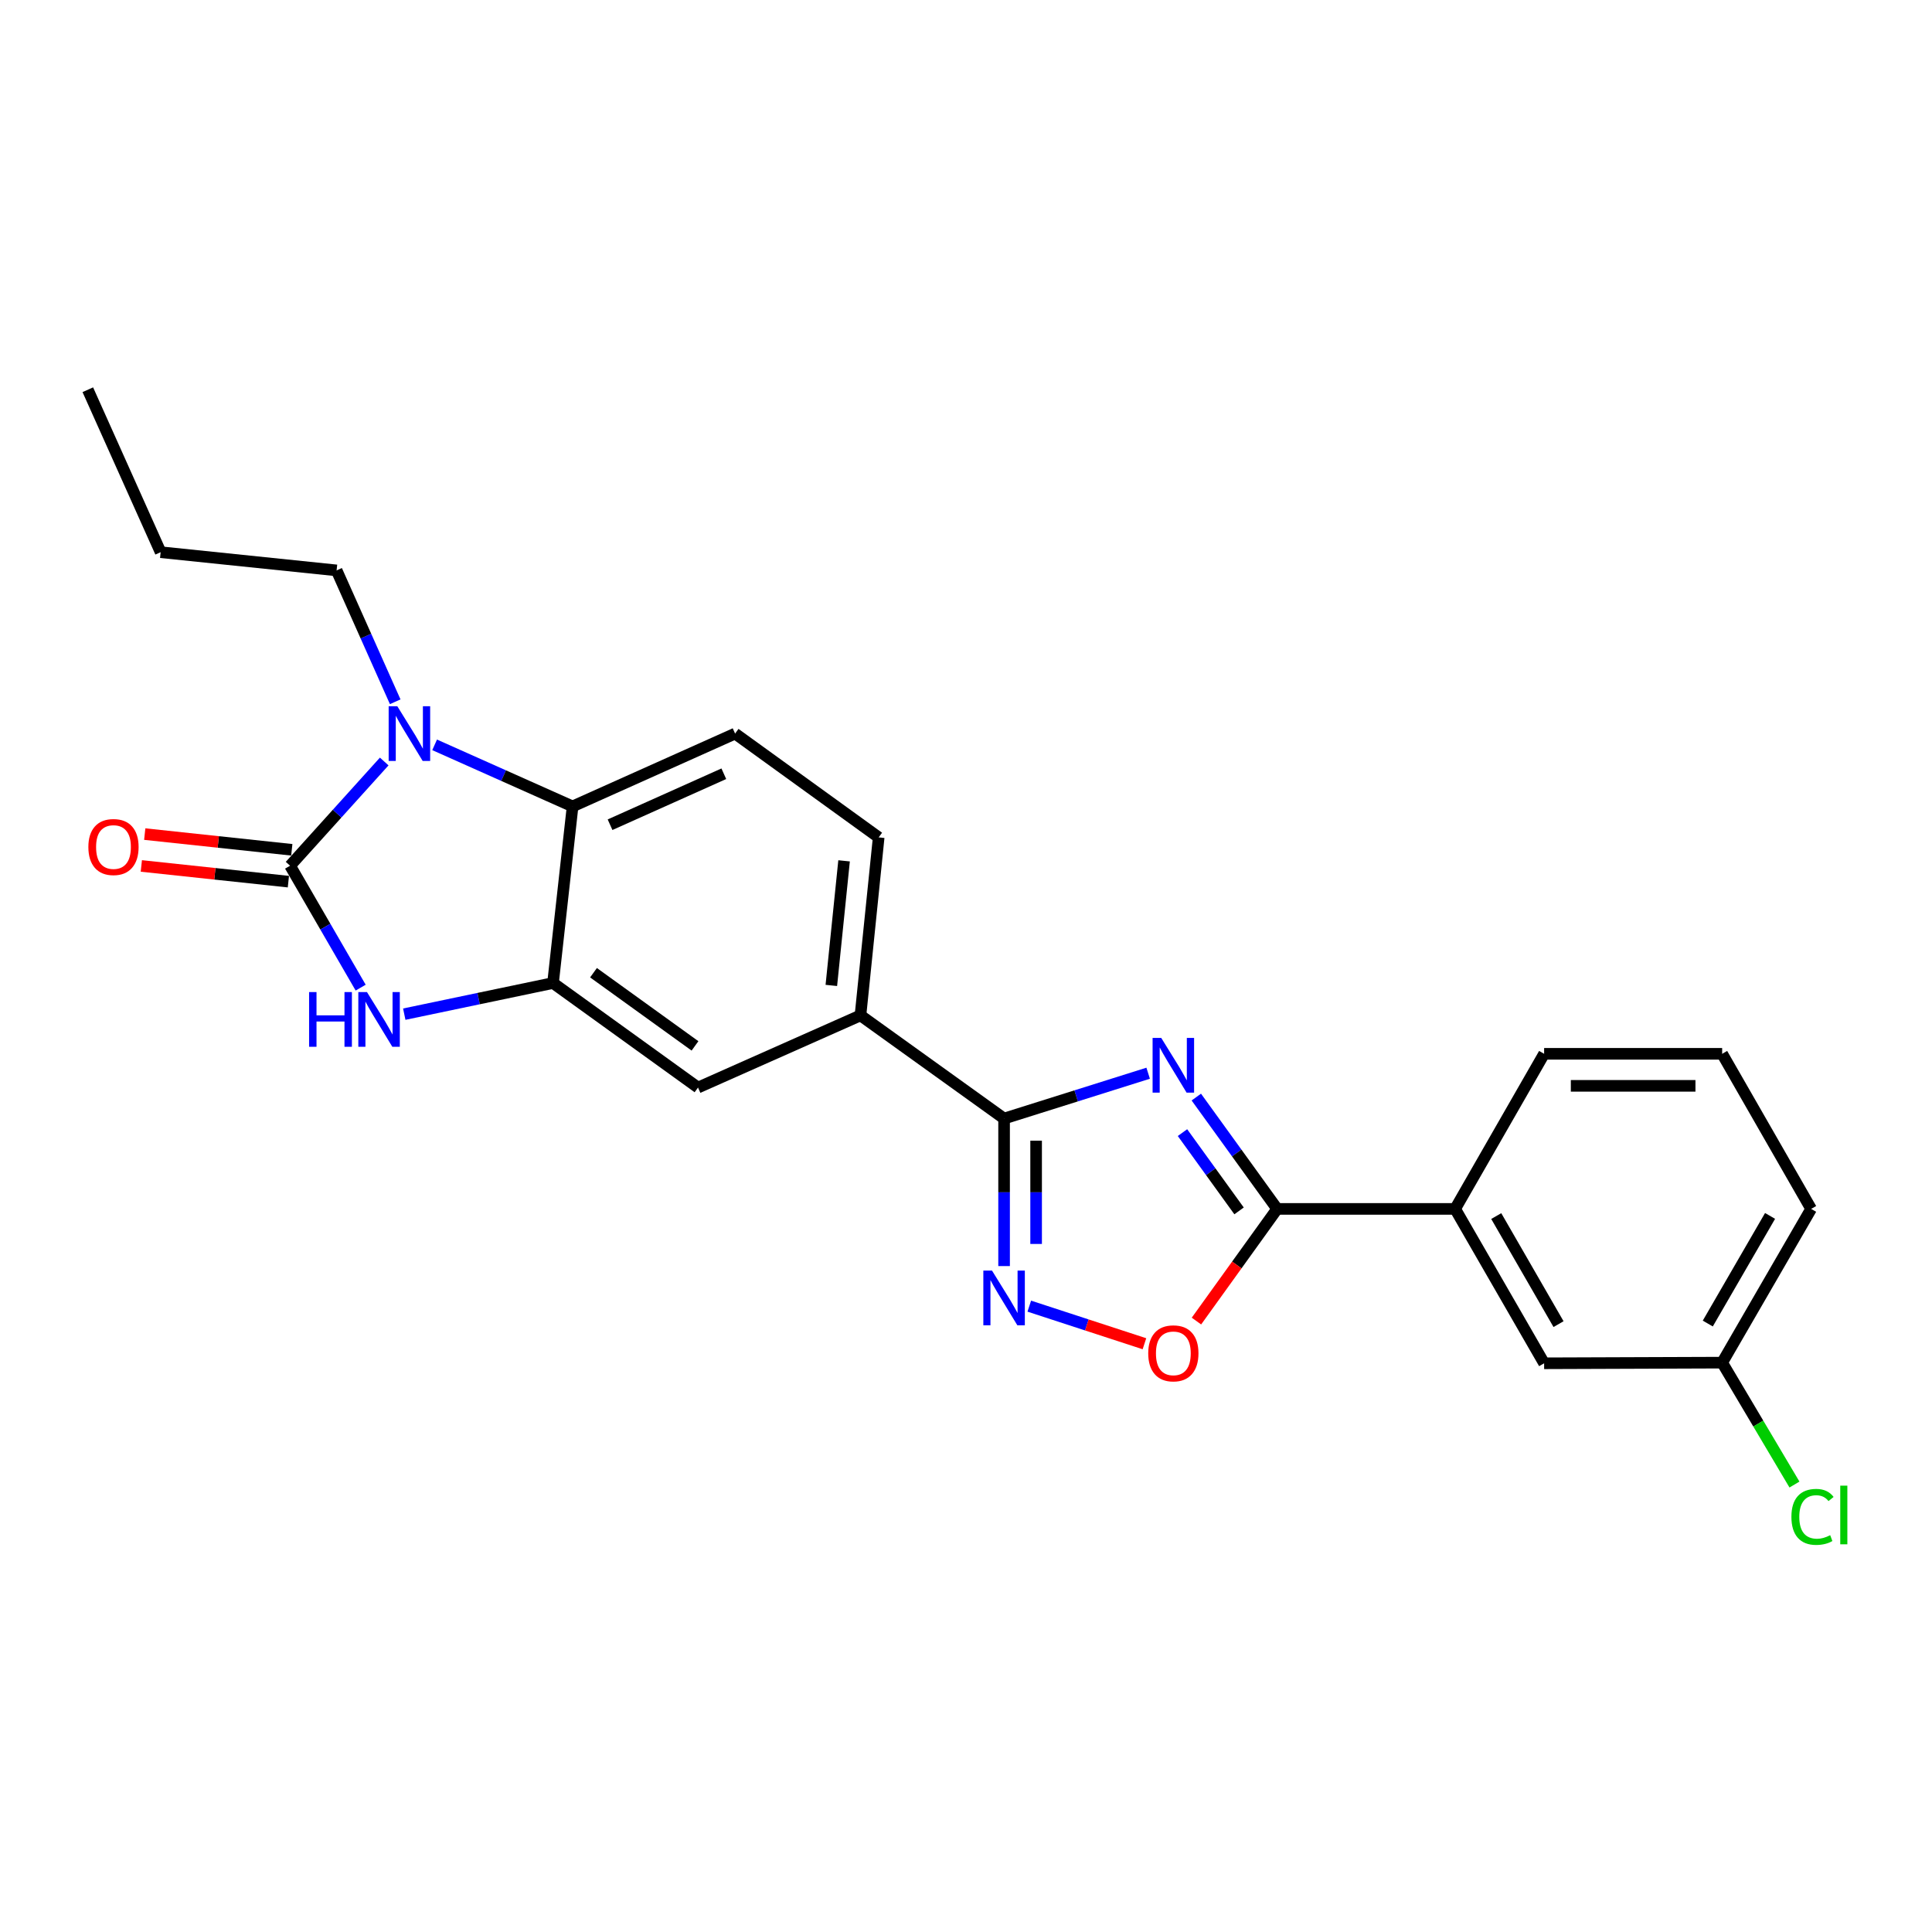 <?xml version='1.0' encoding='iso-8859-1'?>
<svg version='1.1' baseProfile='full'
              xmlns='http://www.w3.org/2000/svg'
                      xmlns:rdkit='http://www.rdkit.org/xml'
                      xmlns:xlink='http://www.w3.org/1999/xlink'
                  xml:space='preserve'
width='1000px' height='1000px' viewBox='0 0 1000 1000'>
<!-- END OF HEADER -->
<rect style='opacity:1.0;fill:#FFFFFF;stroke:none' width='1000' height='1000' x='0' y='0'> </rect>
<path class='bond-1' d='M 150.149,448.098 L 174.508,421.124' style='fill:none;fill-rule:evenodd;stroke:#000000;stroke-width:6px;stroke-linecap:butt;stroke-linejoin:miter;stroke-opacity:1' />
<path class='bond-1' d='M 174.508,421.124 L 198.867,394.15' style='fill:none;fill-rule:evenodd;stroke:#0000FF;stroke-width:6px;stroke-linecap:butt;stroke-linejoin:miter;stroke-opacity:1' />
<path class='bond-3' d='M 150.149,448.098 L 168.413,479.648' style='fill:none;fill-rule:evenodd;stroke:#000000;stroke-width:6px;stroke-linecap:butt;stroke-linejoin:miter;stroke-opacity:1' />
<path class='bond-3' d='M 168.413,479.648 L 186.678,511.198' style='fill:none;fill-rule:evenodd;stroke:#0000FF;stroke-width:6px;stroke-linecap:butt;stroke-linejoin:miter;stroke-opacity:1' />
<path class='bond-13' d='M 151.03,439.855 L 112.973,435.79' style='fill:none;fill-rule:evenodd;stroke:#000000;stroke-width:6px;stroke-linecap:butt;stroke-linejoin:miter;stroke-opacity:1' />
<path class='bond-13' d='M 112.973,435.79 L 74.916,431.725' style='fill:none;fill-rule:evenodd;stroke:#FF0000;stroke-width:6px;stroke-linecap:butt;stroke-linejoin:miter;stroke-opacity:1' />
<path class='bond-13' d='M 149.269,456.342 L 111.212,452.277' style='fill:none;fill-rule:evenodd;stroke:#000000;stroke-width:6px;stroke-linecap:butt;stroke-linejoin:miter;stroke-opacity:1' />
<path class='bond-13' d='M 111.212,452.277 L 73.155,448.212' style='fill:none;fill-rule:evenodd;stroke:#FF0000;stroke-width:6px;stroke-linecap:butt;stroke-linejoin:miter;stroke-opacity:1' />
<path class='bond-0' d='M 594.284,555.495 L 556.999,567.229' style='fill:none;fill-rule:evenodd;stroke:#0000FF;stroke-width:6px;stroke-linecap:butt;stroke-linejoin:miter;stroke-opacity:1' />
<path class='bond-0' d='M 556.999,567.229 L 519.713,578.962' style='fill:none;fill-rule:evenodd;stroke:#000000;stroke-width:6px;stroke-linecap:butt;stroke-linejoin:miter;stroke-opacity:1' />
<path class='bond-4' d='M 619.213,567.846 L 640.131,596.787' style='fill:none;fill-rule:evenodd;stroke:#0000FF;stroke-width:6px;stroke-linecap:butt;stroke-linejoin:miter;stroke-opacity:1' />
<path class='bond-4' d='M 640.131,596.787 L 661.05,625.728' style='fill:none;fill-rule:evenodd;stroke:#000000;stroke-width:6px;stroke-linecap:butt;stroke-linejoin:miter;stroke-opacity:1' />
<path class='bond-4' d='M 612.051,586.241 L 626.694,606.499' style='fill:none;fill-rule:evenodd;stroke:#0000FF;stroke-width:6px;stroke-linecap:butt;stroke-linejoin:miter;stroke-opacity:1' />
<path class='bond-4' d='M 626.694,606.499 L 641.337,626.758' style='fill:none;fill-rule:evenodd;stroke:#000000;stroke-width:6px;stroke-linecap:butt;stroke-linejoin:miter;stroke-opacity:1' />
<path class='bond-7' d='M 224.963,385.53 L 260.665,401.464' style='fill:none;fill-rule:evenodd;stroke:#0000FF;stroke-width:6px;stroke-linecap:butt;stroke-linejoin:miter;stroke-opacity:1' />
<path class='bond-7' d='M 260.665,401.464 L 296.368,417.397' style='fill:none;fill-rule:evenodd;stroke:#000000;stroke-width:6px;stroke-linecap:butt;stroke-linejoin:miter;stroke-opacity:1' />
<path class='bond-16' d='M 204.562,363.233 L 189.395,329.236' style='fill:none;fill-rule:evenodd;stroke:#0000FF;stroke-width:6px;stroke-linecap:butt;stroke-linejoin:miter;stroke-opacity:1' />
<path class='bond-16' d='M 189.395,329.236 L 174.227,295.238' style='fill:none;fill-rule:evenodd;stroke:#000000;stroke-width:6px;stroke-linecap:butt;stroke-linejoin:miter;stroke-opacity:1' />
<path class='bond-2' d='M 519.713,578.962 L 445.378,525.565' style='fill:none;fill-rule:evenodd;stroke:#000000;stroke-width:6px;stroke-linecap:butt;stroke-linejoin:miter;stroke-opacity:1' />
<path class='bond-5' d='M 519.713,578.962 L 519.713,617.142' style='fill:none;fill-rule:evenodd;stroke:#000000;stroke-width:6px;stroke-linecap:butt;stroke-linejoin:miter;stroke-opacity:1' />
<path class='bond-5' d='M 519.713,617.142 L 519.713,655.321' style='fill:none;fill-rule:evenodd;stroke:#0000FF;stroke-width:6px;stroke-linecap:butt;stroke-linejoin:miter;stroke-opacity:1' />
<path class='bond-5' d='M 536.293,590.416 L 536.293,617.142' style='fill:none;fill-rule:evenodd;stroke:#000000;stroke-width:6px;stroke-linecap:butt;stroke-linejoin:miter;stroke-opacity:1' />
<path class='bond-5' d='M 536.293,617.142 L 536.293,643.867' style='fill:none;fill-rule:evenodd;stroke:#0000FF;stroke-width:6px;stroke-linecap:butt;stroke-linejoin:miter;stroke-opacity:1' />
<path class='bond-6' d='M 209.245,524.926 L 247.745,516.868' style='fill:none;fill-rule:evenodd;stroke:#0000FF;stroke-width:6px;stroke-linecap:butt;stroke-linejoin:miter;stroke-opacity:1' />
<path class='bond-6' d='M 247.745,516.868 L 286.245,508.81' style='fill:none;fill-rule:evenodd;stroke:#000000;stroke-width:6px;stroke-linecap:butt;stroke-linejoin:miter;stroke-opacity:1' />
<path class='bond-11' d='M 661.05,625.728 L 753.18,625.728' style='fill:none;fill-rule:evenodd;stroke:#000000;stroke-width:6px;stroke-linecap:butt;stroke-linejoin:miter;stroke-opacity:1' />
<path class='bond-26' d='M 661.05,625.728 L 640.164,654.755' style='fill:none;fill-rule:evenodd;stroke:#000000;stroke-width:6px;stroke-linecap:butt;stroke-linejoin:miter;stroke-opacity:1' />
<path class='bond-26' d='M 640.164,654.755 L 619.279,683.783' style='fill:none;fill-rule:evenodd;stroke:#FF0000;stroke-width:6px;stroke-linecap:butt;stroke-linejoin:miter;stroke-opacity:1' />
<path class='bond-8' d='M 532.757,676.06 L 562.558,685.79' style='fill:none;fill-rule:evenodd;stroke:#0000FF;stroke-width:6px;stroke-linecap:butt;stroke-linejoin:miter;stroke-opacity:1' />
<path class='bond-8' d='M 562.558,685.79 L 592.36,695.519' style='fill:none;fill-rule:evenodd;stroke:#FF0000;stroke-width:6px;stroke-linecap:butt;stroke-linejoin:miter;stroke-opacity:1' />
<path class='bond-10' d='M 286.245,508.81 L 361.289,562.916' style='fill:none;fill-rule:evenodd;stroke:#000000;stroke-width:6px;stroke-linecap:butt;stroke-linejoin:miter;stroke-opacity:1' />
<path class='bond-10' d='M 307.198,503.477 L 359.729,541.351' style='fill:none;fill-rule:evenodd;stroke:#000000;stroke-width:6px;stroke-linecap:butt;stroke-linejoin:miter;stroke-opacity:1' />
<path class='bond-24' d='M 286.245,508.81 L 296.368,417.397' style='fill:none;fill-rule:evenodd;stroke:#000000;stroke-width:6px;stroke-linecap:butt;stroke-linejoin:miter;stroke-opacity:1' />
<path class='bond-12' d='M 296.368,417.397 L 380.485,379.705' style='fill:none;fill-rule:evenodd;stroke:#000000;stroke-width:6px;stroke-linecap:butt;stroke-linejoin:miter;stroke-opacity:1' />
<path class='bond-12' d='M 315.766,426.874 L 374.647,400.49' style='fill:none;fill-rule:evenodd;stroke:#000000;stroke-width:6px;stroke-linecap:butt;stroke-linejoin:miter;stroke-opacity:1' />
<path class='bond-9' d='M 445.378,525.565 L 361.289,562.916' style='fill:none;fill-rule:evenodd;stroke:#000000;stroke-width:6px;stroke-linecap:butt;stroke-linejoin:miter;stroke-opacity:1' />
<path class='bond-25' d='M 445.378,525.565 L 454.801,433.434' style='fill:none;fill-rule:evenodd;stroke:#000000;stroke-width:6px;stroke-linecap:butt;stroke-linejoin:miter;stroke-opacity:1' />
<path class='bond-25' d='M 430.297,510.058 L 436.894,445.567' style='fill:none;fill-rule:evenodd;stroke:#000000;stroke-width:6px;stroke-linecap:butt;stroke-linejoin:miter;stroke-opacity:1' />
<path class='bond-15' d='M 753.18,625.728 L 799.236,705.635' style='fill:none;fill-rule:evenodd;stroke:#000000;stroke-width:6px;stroke-linecap:butt;stroke-linejoin:miter;stroke-opacity:1' />
<path class='bond-15' d='M 774.454,629.434 L 806.693,685.369' style='fill:none;fill-rule:evenodd;stroke:#000000;stroke-width:6px;stroke-linecap:butt;stroke-linejoin:miter;stroke-opacity:1' />
<path class='bond-19' d='M 753.18,625.728 L 799.236,545.452' style='fill:none;fill-rule:evenodd;stroke:#000000;stroke-width:6px;stroke-linecap:butt;stroke-linejoin:miter;stroke-opacity:1' />
<path class='bond-14' d='M 380.485,379.705 L 454.801,433.434' style='fill:none;fill-rule:evenodd;stroke:#000000;stroke-width:6px;stroke-linecap:butt;stroke-linejoin:miter;stroke-opacity:1' />
<path class='bond-17' d='M 799.236,705.635 L 891.385,705.303' style='fill:none;fill-rule:evenodd;stroke:#000000;stroke-width:6px;stroke-linecap:butt;stroke-linejoin:miter;stroke-opacity:1' />
<path class='bond-22' d='M 174.227,295.238 L 83.147,285.815' style='fill:none;fill-rule:evenodd;stroke:#000000;stroke-width:6px;stroke-linecap:butt;stroke-linejoin:miter;stroke-opacity:1' />
<path class='bond-18' d='M 891.385,705.303 L 910.097,736.851' style='fill:none;fill-rule:evenodd;stroke:#000000;stroke-width:6px;stroke-linecap:butt;stroke-linejoin:miter;stroke-opacity:1' />
<path class='bond-18' d='M 910.097,736.851 L 928.808,768.399' style='fill:none;fill-rule:evenodd;stroke:#00CC00;stroke-width:6px;stroke-linecap:butt;stroke-linejoin:miter;stroke-opacity:1' />
<path class='bond-27' d='M 891.385,705.303 L 937.441,625.728' style='fill:none;fill-rule:evenodd;stroke:#000000;stroke-width:6px;stroke-linecap:butt;stroke-linejoin:miter;stroke-opacity:1' />
<path class='bond-27' d='M 883.944,685.062 L 916.183,629.359' style='fill:none;fill-rule:evenodd;stroke:#000000;stroke-width:6px;stroke-linecap:butt;stroke-linejoin:miter;stroke-opacity:1' />
<path class='bond-20' d='M 799.236,545.452 L 891.385,545.452' style='fill:none;fill-rule:evenodd;stroke:#000000;stroke-width:6px;stroke-linecap:butt;stroke-linejoin:miter;stroke-opacity:1' />
<path class='bond-20' d='M 813.059,562.032 L 877.563,562.032' style='fill:none;fill-rule:evenodd;stroke:#000000;stroke-width:6px;stroke-linecap:butt;stroke-linejoin:miter;stroke-opacity:1' />
<path class='bond-21' d='M 891.385,545.452 L 937.441,625.728' style='fill:none;fill-rule:evenodd;stroke:#000000;stroke-width:6px;stroke-linecap:butt;stroke-linejoin:miter;stroke-opacity:1' />
<path class='bond-23' d='M 83.147,285.815 L 45.455,201.726' style='fill:none;fill-rule:evenodd;stroke:#000000;stroke-width:6px;stroke-linecap:butt;stroke-linejoin:miter;stroke-opacity:1' />
<path  class='atom-1' d='M 601.061 537.233
L 610.341 552.233
Q 611.261 553.713, 612.741 556.393
Q 614.221 559.073, 614.301 559.233
L 614.301 537.233
L 618.061 537.233
L 618.061 565.553
L 614.181 565.553
L 604.221 549.153
Q 603.061 547.233, 601.821 545.033
Q 600.621 542.833, 600.261 542.153
L 600.261 565.553
L 596.581 565.553
L 596.581 537.233
L 601.061 537.233
' fill='#0000FF'/>
<path  class='atom-2' d='M 205.65 365.545
L 214.93 380.545
Q 215.85 382.025, 217.33 384.705
Q 218.81 387.385, 218.89 387.545
L 218.89 365.545
L 222.65 365.545
L 222.65 393.865
L 218.77 393.865
L 208.81 377.465
Q 207.65 375.545, 206.41 373.345
Q 205.21 371.145, 204.85 370.465
L 204.85 393.865
L 201.17 393.865
L 201.17 365.545
L 205.65 365.545
' fill='#0000FF'/>
<path  class='atom-4' d='M 159.985 513.496
L 163.825 513.496
L 163.825 525.536
L 178.305 525.536
L 178.305 513.496
L 182.145 513.496
L 182.145 541.816
L 178.305 541.816
L 178.305 528.736
L 163.825 528.736
L 163.825 541.816
L 159.985 541.816
L 159.985 513.496
' fill='#0000FF'/>
<path  class='atom-4' d='M 189.945 513.496
L 199.225 528.496
Q 200.145 529.976, 201.625 532.656
Q 203.105 535.336, 203.185 535.496
L 203.185 513.496
L 206.945 513.496
L 206.945 541.816
L 203.065 541.816
L 193.105 525.416
Q 191.945 523.496, 190.705 521.296
Q 189.505 519.096, 189.145 518.416
L 189.145 541.816
L 185.465 541.816
L 185.465 513.496
L 189.945 513.496
' fill='#0000FF'/>
<path  class='atom-6' d='M 513.453 657.642
L 522.733 672.642
Q 523.653 674.122, 525.133 676.802
Q 526.613 679.482, 526.693 679.642
L 526.693 657.642
L 530.453 657.642
L 530.453 685.962
L 526.573 685.962
L 516.613 669.562
Q 515.453 667.642, 514.213 665.442
Q 513.013 663.242, 512.653 662.562
L 512.653 685.962
L 508.973 685.962
L 508.973 657.642
L 513.453 657.642
' fill='#0000FF'/>
<path  class='atom-9' d='M 594.321 700.483
Q 594.321 693.683, 597.681 689.883
Q 601.041 686.083, 607.321 686.083
Q 613.601 686.083, 616.961 689.883
Q 620.321 693.683, 620.321 700.483
Q 620.321 707.363, 616.921 711.283
Q 613.521 715.163, 607.321 715.163
Q 601.081 715.163, 597.681 711.283
Q 594.321 707.403, 594.321 700.483
M 607.321 711.963
Q 611.641 711.963, 613.961 709.083
Q 616.321 706.163, 616.321 700.483
Q 616.321 694.923, 613.961 692.123
Q 611.641 689.283, 607.321 689.283
Q 603.001 689.283, 600.641 692.083
Q 598.321 694.883, 598.321 700.483
Q 598.321 706.203, 600.641 709.083
Q 603.001 711.963, 607.321 711.963
' fill='#FF0000'/>
<path  class='atom-14' d='M 45.737 438.415
Q 45.737 431.615, 49.097 427.815
Q 52.457 424.015, 58.737 424.015
Q 65.017 424.015, 68.377 427.815
Q 71.737 431.615, 71.737 438.415
Q 71.737 445.295, 68.337 449.215
Q 64.937 453.095, 58.737 453.095
Q 52.497 453.095, 49.097 449.215
Q 45.737 445.335, 45.737 438.415
M 58.737 449.895
Q 63.057 449.895, 65.377 447.015
Q 67.737 444.095, 67.737 438.415
Q 67.737 432.855, 65.377 430.055
Q 63.057 427.215, 58.737 427.215
Q 54.417 427.215, 52.057 430.015
Q 49.737 432.815, 49.737 438.415
Q 49.737 444.135, 52.057 447.015
Q 54.417 449.895, 58.737 449.895
' fill='#FF0000'/>
<path  class='atom-19' d='M 927.231 785.131
Q 927.231 778.091, 930.511 774.411
Q 933.831 770.691, 940.111 770.691
Q 945.951 770.691, 949.071 774.811
L 946.431 776.971
Q 944.151 773.971, 940.111 773.971
Q 935.831 773.971, 933.551 776.851
Q 931.311 779.691, 931.311 785.131
Q 931.311 790.731, 933.631 793.611
Q 935.991 796.491, 940.551 796.491
Q 943.671 796.491, 947.311 794.611
L 948.431 797.611
Q 946.951 798.571, 944.711 799.131
Q 942.471 799.691, 939.991 799.691
Q 933.831 799.691, 930.511 795.931
Q 927.231 792.171, 927.231 785.131
' fill='#00CC00'/>
<path  class='atom-19' d='M 952.511 768.971
L 956.191 768.971
L 956.191 799.331
L 952.511 799.331
L 952.511 768.971
' fill='#00CC00'/>
</svg>
